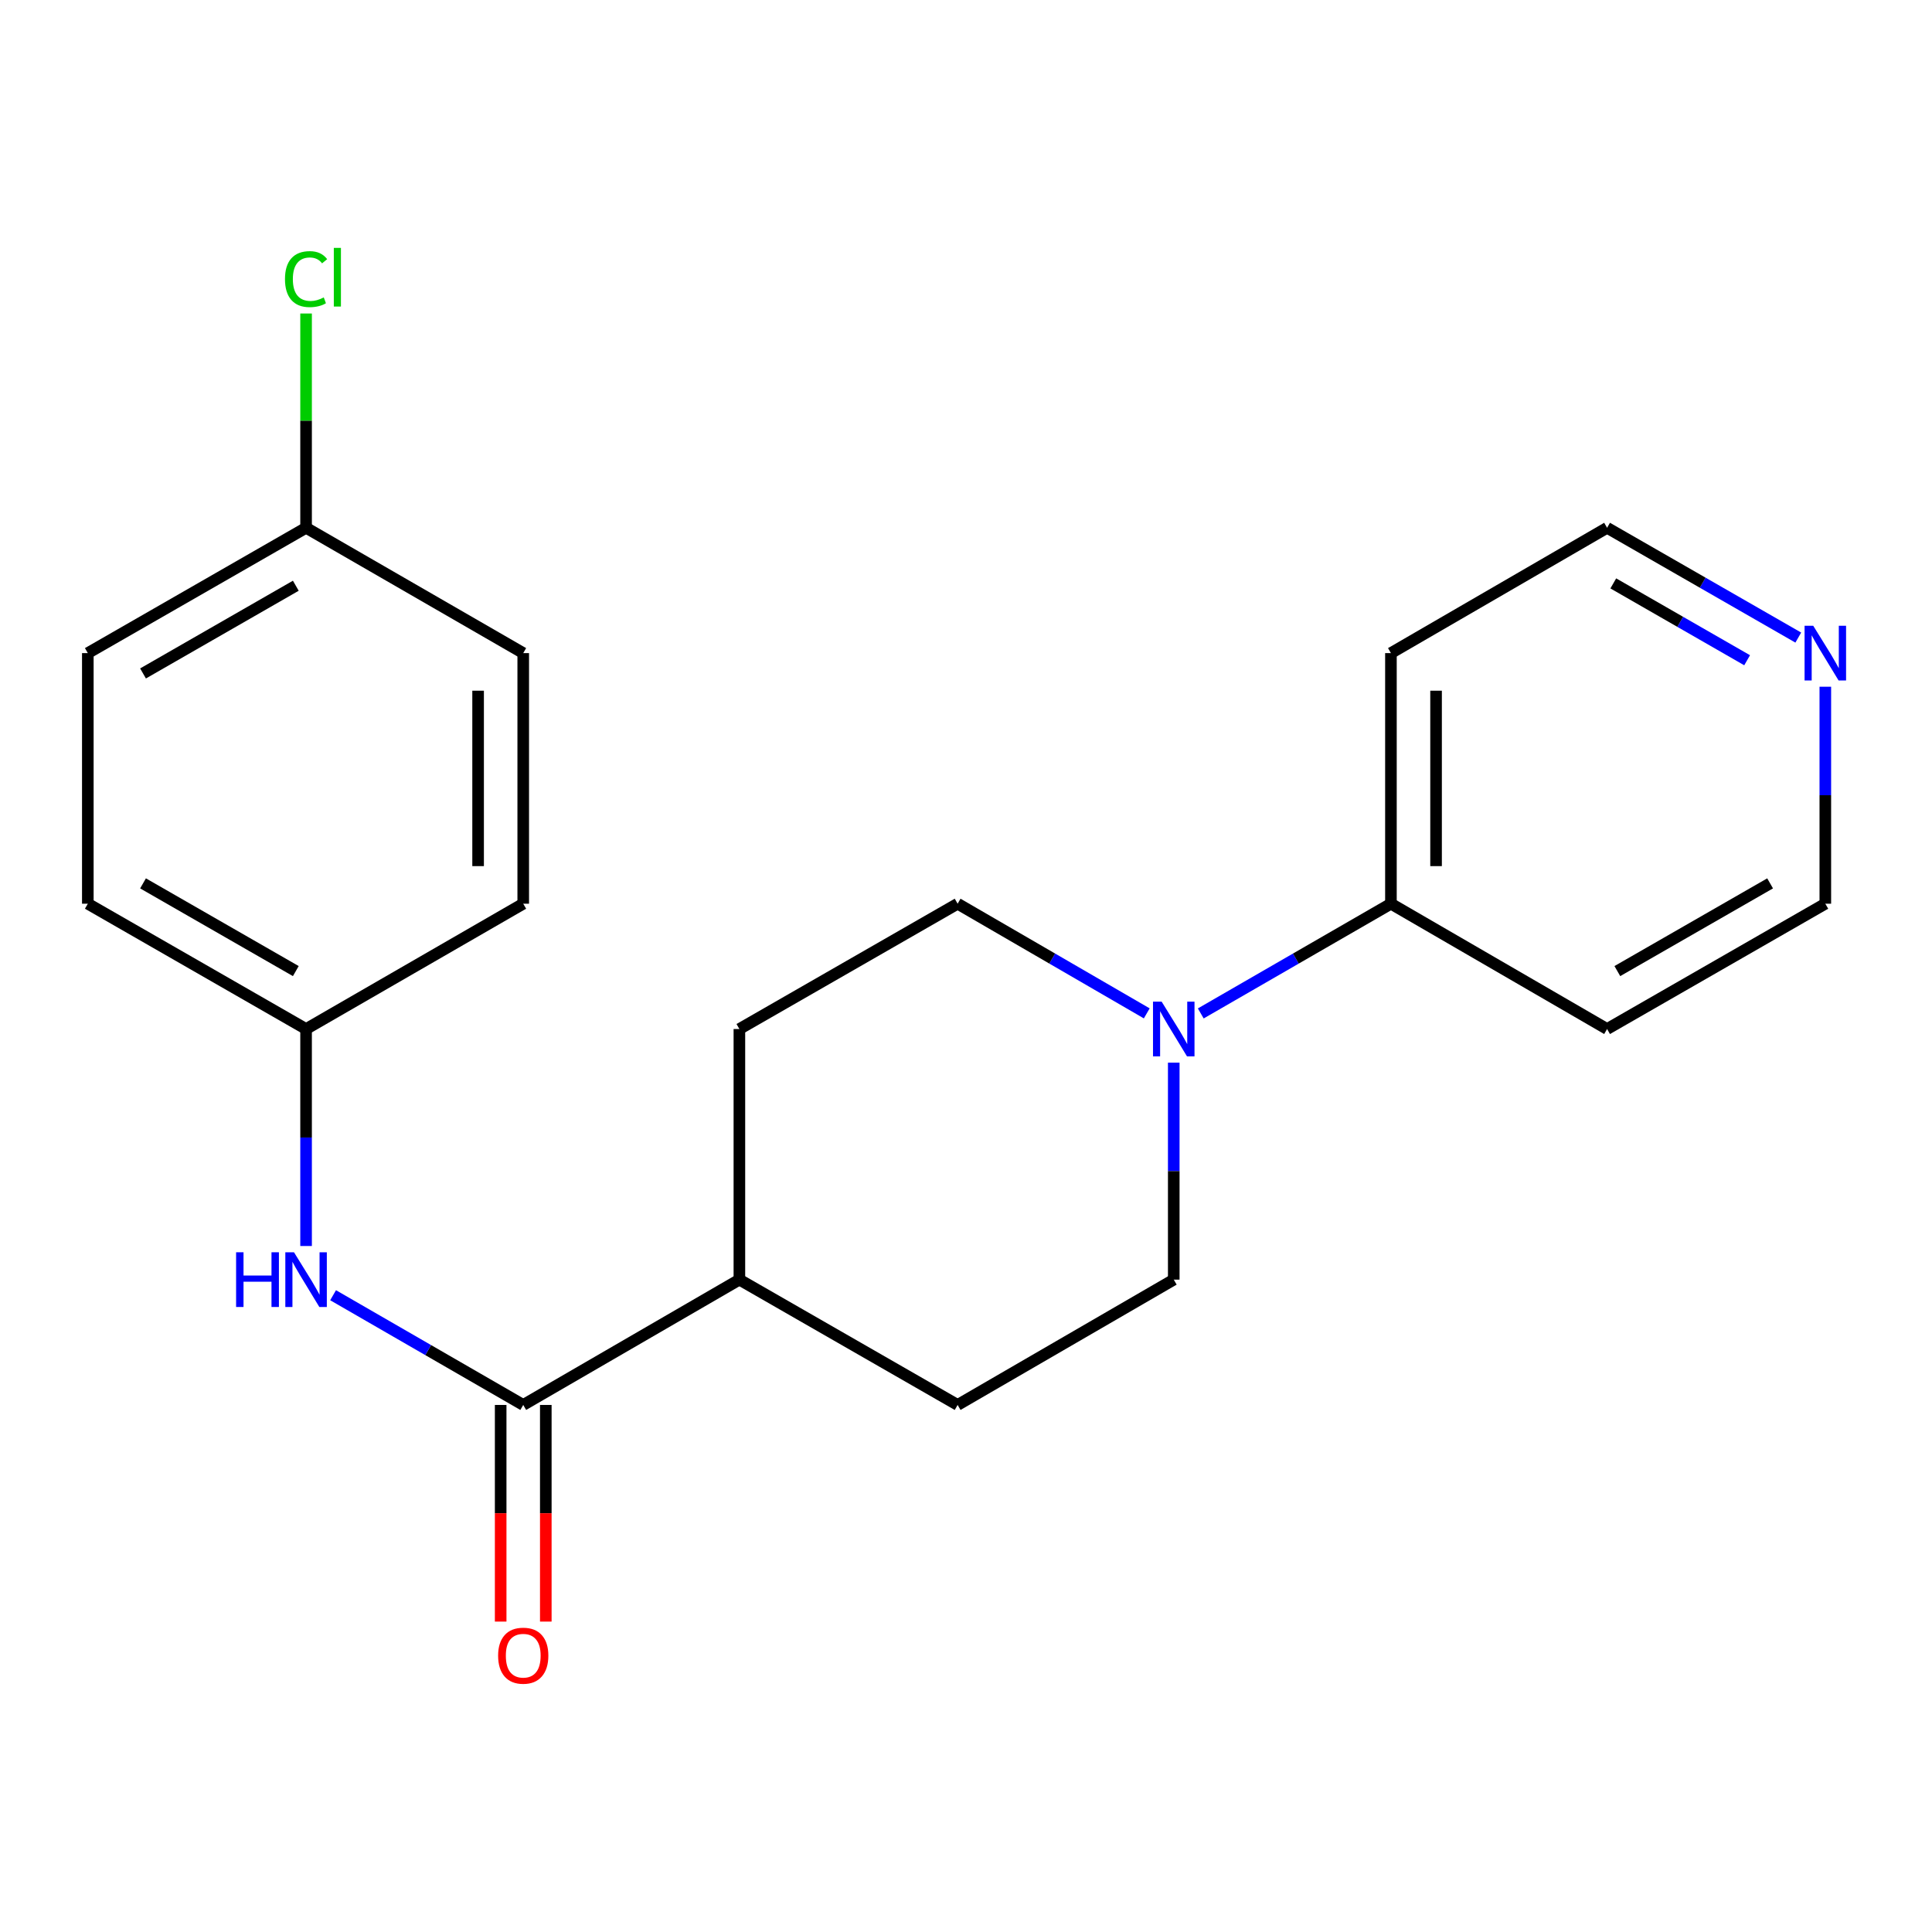 <?xml version='1.0' encoding='iso-8859-1'?>
<svg version='1.1' baseProfile='full'
              xmlns='http://www.w3.org/2000/svg'
                      xmlns:rdkit='http://www.rdkit.org/xml'
                      xmlns:xlink='http://www.w3.org/1999/xlink'
                  xml:space='preserve'
width='1000px' height='1000px' viewBox='0 0 1000 1000'>
<!-- END OF HEADER -->
<rect style='opacity:1.0;fill:#FFFFFF;stroke:none' width='1000' height='1000' x='0' y='0'> </rect>
<path class='bond-1' d='M 270.825,727.197 L 221.617,698.8' style='fill:none;fill-rule:evenodd;stroke:#000000;stroke-width:6px;stroke-linecap:butt;stroke-linejoin:miter;stroke-opacity:1' />
<path class='bond-1' d='M 221.617,698.8 L 172.41,670.404' style='fill:none;fill-rule:evenodd;stroke:#0000FF;stroke-width:6px;stroke-linecap:butt;stroke-linejoin:miter;stroke-opacity:1' />
<path class='bond-3' d='M 270.825,727.197 L 382.706,662.334' style='fill:none;fill-rule:evenodd;stroke:#000000;stroke-width:6px;stroke-linecap:butt;stroke-linejoin:miter;stroke-opacity:1' />
<path class='bond-6' d='M 259.145,727.197 L 259.145,783.265' style='fill:none;fill-rule:evenodd;stroke:#000000;stroke-width:6px;stroke-linecap:butt;stroke-linejoin:miter;stroke-opacity:1' />
<path class='bond-6' d='M 259.145,783.265 L 259.145,839.333' style='fill:none;fill-rule:evenodd;stroke:#FF0000;stroke-width:6px;stroke-linecap:butt;stroke-linejoin:miter;stroke-opacity:1' />
<path class='bond-6' d='M 282.505,727.197 L 282.505,783.265' style='fill:none;fill-rule:evenodd;stroke:#000000;stroke-width:6px;stroke-linecap:butt;stroke-linejoin:miter;stroke-opacity:1' />
<path class='bond-6' d='M 282.505,783.265 L 282.505,839.333' style='fill:none;fill-rule:evenodd;stroke:#FF0000;stroke-width:6px;stroke-linecap:butt;stroke-linejoin:miter;stroke-opacity:1' />
<path class='bond-0' d='M 593.559,524.521 L 544.611,496.14' style='fill:none;fill-rule:evenodd;stroke:#0000FF;stroke-width:6px;stroke-linecap:butt;stroke-linejoin:miter;stroke-opacity:1' />
<path class='bond-0' d='M 544.611,496.14 L 495.664,467.76' style='fill:none;fill-rule:evenodd;stroke:#000000;stroke-width:6px;stroke-linecap:butt;stroke-linejoin:miter;stroke-opacity:1' />
<path class='bond-2' d='M 621.516,524.553 L 670.73,496.156' style='fill:none;fill-rule:evenodd;stroke:#0000FF;stroke-width:6px;stroke-linecap:butt;stroke-linejoin:miter;stroke-opacity:1' />
<path class='bond-2' d='M 670.73,496.156 L 719.944,467.76' style='fill:none;fill-rule:evenodd;stroke:#000000;stroke-width:6px;stroke-linecap:butt;stroke-linejoin:miter;stroke-opacity:1' />
<path class='bond-21' d='M 607.532,550.025 L 607.532,606.18' style='fill:none;fill-rule:evenodd;stroke:#0000FF;stroke-width:6px;stroke-linecap:butt;stroke-linejoin:miter;stroke-opacity:1' />
<path class='bond-21' d='M 607.532,606.18 L 607.532,662.334' style='fill:none;fill-rule:evenodd;stroke:#000000;stroke-width:6px;stroke-linecap:butt;stroke-linejoin:miter;stroke-opacity:1' />
<path class='bond-10' d='M 158.425,644.931 L 158.425,588.777' style='fill:none;fill-rule:evenodd;stroke:#0000FF;stroke-width:6px;stroke-linecap:butt;stroke-linejoin:miter;stroke-opacity:1' />
<path class='bond-10' d='M 158.425,588.777 L 158.425,532.622' style='fill:none;fill-rule:evenodd;stroke:#000000;stroke-width:6px;stroke-linecap:butt;stroke-linejoin:miter;stroke-opacity:1' />
<path class='bond-12' d='M 719.944,467.76 L 831.825,532.622' style='fill:none;fill-rule:evenodd;stroke:#000000;stroke-width:6px;stroke-linecap:butt;stroke-linejoin:miter;stroke-opacity:1' />
<path class='bond-13' d='M 719.944,467.76 L 719.944,338.048' style='fill:none;fill-rule:evenodd;stroke:#000000;stroke-width:6px;stroke-linecap:butt;stroke-linejoin:miter;stroke-opacity:1' />
<path class='bond-13' d='M 743.304,448.303 L 743.304,357.504' style='fill:none;fill-rule:evenodd;stroke:#000000;stroke-width:6px;stroke-linecap:butt;stroke-linejoin:miter;stroke-opacity:1' />
<path class='bond-8' d='M 382.706,662.334 L 495.664,727.197' style='fill:none;fill-rule:evenodd;stroke:#000000;stroke-width:6px;stroke-linecap:butt;stroke-linejoin:miter;stroke-opacity:1' />
<path class='bond-9' d='M 382.706,662.334 L 382.706,532.622' style='fill:none;fill-rule:evenodd;stroke:#000000;stroke-width:6px;stroke-linecap:butt;stroke-linejoin:miter;stroke-opacity:1' />
<path class='bond-4' d='M 607.532,662.334 L 495.664,727.197' style='fill:none;fill-rule:evenodd;stroke:#000000;stroke-width:6px;stroke-linecap:butt;stroke-linejoin:miter;stroke-opacity:1' />
<path class='bond-5' d='M 495.664,467.76 L 382.706,532.622' style='fill:none;fill-rule:evenodd;stroke:#000000;stroke-width:6px;stroke-linecap:butt;stroke-linejoin:miter;stroke-opacity:1' />
<path class='bond-7' d='M 930.787,330.011 L 881.306,301.598' style='fill:none;fill-rule:evenodd;stroke:#0000FF;stroke-width:6px;stroke-linecap:butt;stroke-linejoin:miter;stroke-opacity:1' />
<path class='bond-7' d='M 881.306,301.598 L 831.825,273.185' style='fill:none;fill-rule:evenodd;stroke:#000000;stroke-width:6px;stroke-linecap:butt;stroke-linejoin:miter;stroke-opacity:1' />
<path class='bond-7' d='M 904.31,341.744 L 869.673,321.855' style='fill:none;fill-rule:evenodd;stroke:#0000FF;stroke-width:6px;stroke-linecap:butt;stroke-linejoin:miter;stroke-opacity:1' />
<path class='bond-7' d='M 869.673,321.855 L 835.037,301.966' style='fill:none;fill-rule:evenodd;stroke:#000000;stroke-width:6px;stroke-linecap:butt;stroke-linejoin:miter;stroke-opacity:1' />
<path class='bond-23' d='M 944.783,355.45 L 944.783,411.605' style='fill:none;fill-rule:evenodd;stroke:#0000FF;stroke-width:6px;stroke-linecap:butt;stroke-linejoin:miter;stroke-opacity:1' />
<path class='bond-23' d='M 944.783,411.605 L 944.783,467.76' style='fill:none;fill-rule:evenodd;stroke:#000000;stroke-width:6px;stroke-linecap:butt;stroke-linejoin:miter;stroke-opacity:1' />
<path class='bond-15' d='M 158.425,532.622 L 270.825,467.76' style='fill:none;fill-rule:evenodd;stroke:#000000;stroke-width:6px;stroke-linecap:butt;stroke-linejoin:miter;stroke-opacity:1' />
<path class='bond-16' d='M 158.425,532.622 L 45.455,467.76' style='fill:none;fill-rule:evenodd;stroke:#000000;stroke-width:6px;stroke-linecap:butt;stroke-linejoin:miter;stroke-opacity:1' />
<path class='bond-16' d='M 153.111,502.635 L 74.031,457.231' style='fill:none;fill-rule:evenodd;stroke:#000000;stroke-width:6px;stroke-linecap:butt;stroke-linejoin:miter;stroke-opacity:1' />
<path class='bond-11' d='M 158.425,273.185 L 45.455,338.048' style='fill:none;fill-rule:evenodd;stroke:#000000;stroke-width:6px;stroke-linecap:butt;stroke-linejoin:miter;stroke-opacity:1' />
<path class='bond-11' d='M 153.111,303.173 L 74.031,348.576' style='fill:none;fill-rule:evenodd;stroke:#000000;stroke-width:6px;stroke-linecap:butt;stroke-linejoin:miter;stroke-opacity:1' />
<path class='bond-14' d='M 158.425,273.185 L 158.425,217.727' style='fill:none;fill-rule:evenodd;stroke:#000000;stroke-width:6px;stroke-linecap:butt;stroke-linejoin:miter;stroke-opacity:1' />
<path class='bond-14' d='M 158.425,217.727 L 158.425,162.268' style='fill:none;fill-rule:evenodd;stroke:#00CC00;stroke-width:6px;stroke-linecap:butt;stroke-linejoin:miter;stroke-opacity:1' />
<path class='bond-22' d='M 158.425,273.185 L 270.825,338.048' style='fill:none;fill-rule:evenodd;stroke:#000000;stroke-width:6px;stroke-linecap:butt;stroke-linejoin:miter;stroke-opacity:1' />
<path class='bond-19' d='M 831.825,532.622 L 944.783,467.76' style='fill:none;fill-rule:evenodd;stroke:#000000;stroke-width:6px;stroke-linecap:butt;stroke-linejoin:miter;stroke-opacity:1' />
<path class='bond-19' d='M 837.136,502.635 L 916.207,457.231' style='fill:none;fill-rule:evenodd;stroke:#000000;stroke-width:6px;stroke-linecap:butt;stroke-linejoin:miter;stroke-opacity:1' />
<path class='bond-20' d='M 719.944,338.048 L 831.825,273.185' style='fill:none;fill-rule:evenodd;stroke:#000000;stroke-width:6px;stroke-linecap:butt;stroke-linejoin:miter;stroke-opacity:1' />
<path class='bond-18' d='M 270.825,467.76 L 270.825,338.048' style='fill:none;fill-rule:evenodd;stroke:#000000;stroke-width:6px;stroke-linecap:butt;stroke-linejoin:miter;stroke-opacity:1' />
<path class='bond-18' d='M 247.465,448.303 L 247.465,357.504' style='fill:none;fill-rule:evenodd;stroke:#000000;stroke-width:6px;stroke-linecap:butt;stroke-linejoin:miter;stroke-opacity:1' />
<path class='bond-17' d='M 45.455,467.76 L 45.455,338.048' style='fill:none;fill-rule:evenodd;stroke:#000000;stroke-width:6px;stroke-linecap:butt;stroke-linejoin:miter;stroke-opacity:1' />
<path  class='atom-1' d='M 601.272 518.462
L 610.552 533.462
Q 611.472 534.942, 612.952 537.622
Q 614.432 540.302, 614.512 540.462
L 614.512 518.462
L 618.272 518.462
L 618.272 546.782
L 614.392 546.782
L 604.432 530.382
Q 603.272 528.462, 602.032 526.262
Q 600.832 524.062, 600.472 523.382
L 600.472 546.782
L 596.792 546.782
L 596.792 518.462
L 601.272 518.462
' fill='#0000FF'/>
<path  class='atom-2' d='M 122.205 648.174
L 126.045 648.174
L 126.045 660.214
L 140.525 660.214
L 140.525 648.174
L 144.365 648.174
L 144.365 676.494
L 140.525 676.494
L 140.525 663.414
L 126.045 663.414
L 126.045 676.494
L 122.205 676.494
L 122.205 648.174
' fill='#0000FF'/>
<path  class='atom-2' d='M 152.165 648.174
L 161.445 663.174
Q 162.365 664.654, 163.845 667.334
Q 165.325 670.014, 165.405 670.174
L 165.405 648.174
L 169.165 648.174
L 169.165 676.494
L 165.285 676.494
L 155.325 660.094
Q 154.165 658.174, 152.925 655.974
Q 151.725 653.774, 151.365 653.094
L 151.365 676.494
L 147.685 676.494
L 147.685 648.174
L 152.165 648.174
' fill='#0000FF'/>
<path  class='atom-7' d='M 257.825 856.976
Q 257.825 850.176, 261.185 846.376
Q 264.545 842.576, 270.825 842.576
Q 277.105 842.576, 280.465 846.376
Q 283.825 850.176, 283.825 856.976
Q 283.825 863.856, 280.425 867.776
Q 277.025 871.656, 270.825 871.656
Q 264.585 871.656, 261.185 867.776
Q 257.825 863.896, 257.825 856.976
M 270.825 868.456
Q 275.145 868.456, 277.465 865.576
Q 279.825 862.656, 279.825 856.976
Q 279.825 851.416, 277.465 848.616
Q 275.145 845.776, 270.825 845.776
Q 266.505 845.776, 264.145 848.576
Q 261.825 851.376, 261.825 856.976
Q 261.825 862.696, 264.145 865.576
Q 266.505 868.456, 270.825 868.456
' fill='#FF0000'/>
<path  class='atom-8' d='M 938.523 323.888
L 947.803 338.888
Q 948.723 340.368, 950.203 343.048
Q 951.683 345.728, 951.763 345.888
L 951.763 323.888
L 955.523 323.888
L 955.523 352.208
L 951.643 352.208
L 941.683 335.808
Q 940.523 333.888, 939.283 331.688
Q 938.083 329.488, 937.723 328.808
L 937.723 352.208
L 934.043 352.208
L 934.043 323.888
L 938.523 323.888
' fill='#0000FF'/>
<path  class='atom-15' d='M 147.505 144.466
Q 147.505 137.426, 150.785 133.746
Q 154.105 130.026, 160.385 130.026
Q 166.225 130.026, 169.345 134.146
L 166.705 136.306
Q 164.425 133.306, 160.385 133.306
Q 156.105 133.306, 153.825 136.186
Q 151.585 139.026, 151.585 144.466
Q 151.585 150.066, 153.905 152.946
Q 156.265 155.826, 160.825 155.826
Q 163.945 155.826, 167.585 153.946
L 168.705 156.946
Q 167.225 157.906, 164.985 158.466
Q 162.745 159.026, 160.265 159.026
Q 154.105 159.026, 150.785 155.266
Q 147.505 151.506, 147.505 144.466
' fill='#00CC00'/>
<path  class='atom-15' d='M 172.785 128.306
L 176.465 128.306
L 176.465 158.666
L 172.785 158.666
L 172.785 128.306
' fill='#00CC00'/>
</svg>
